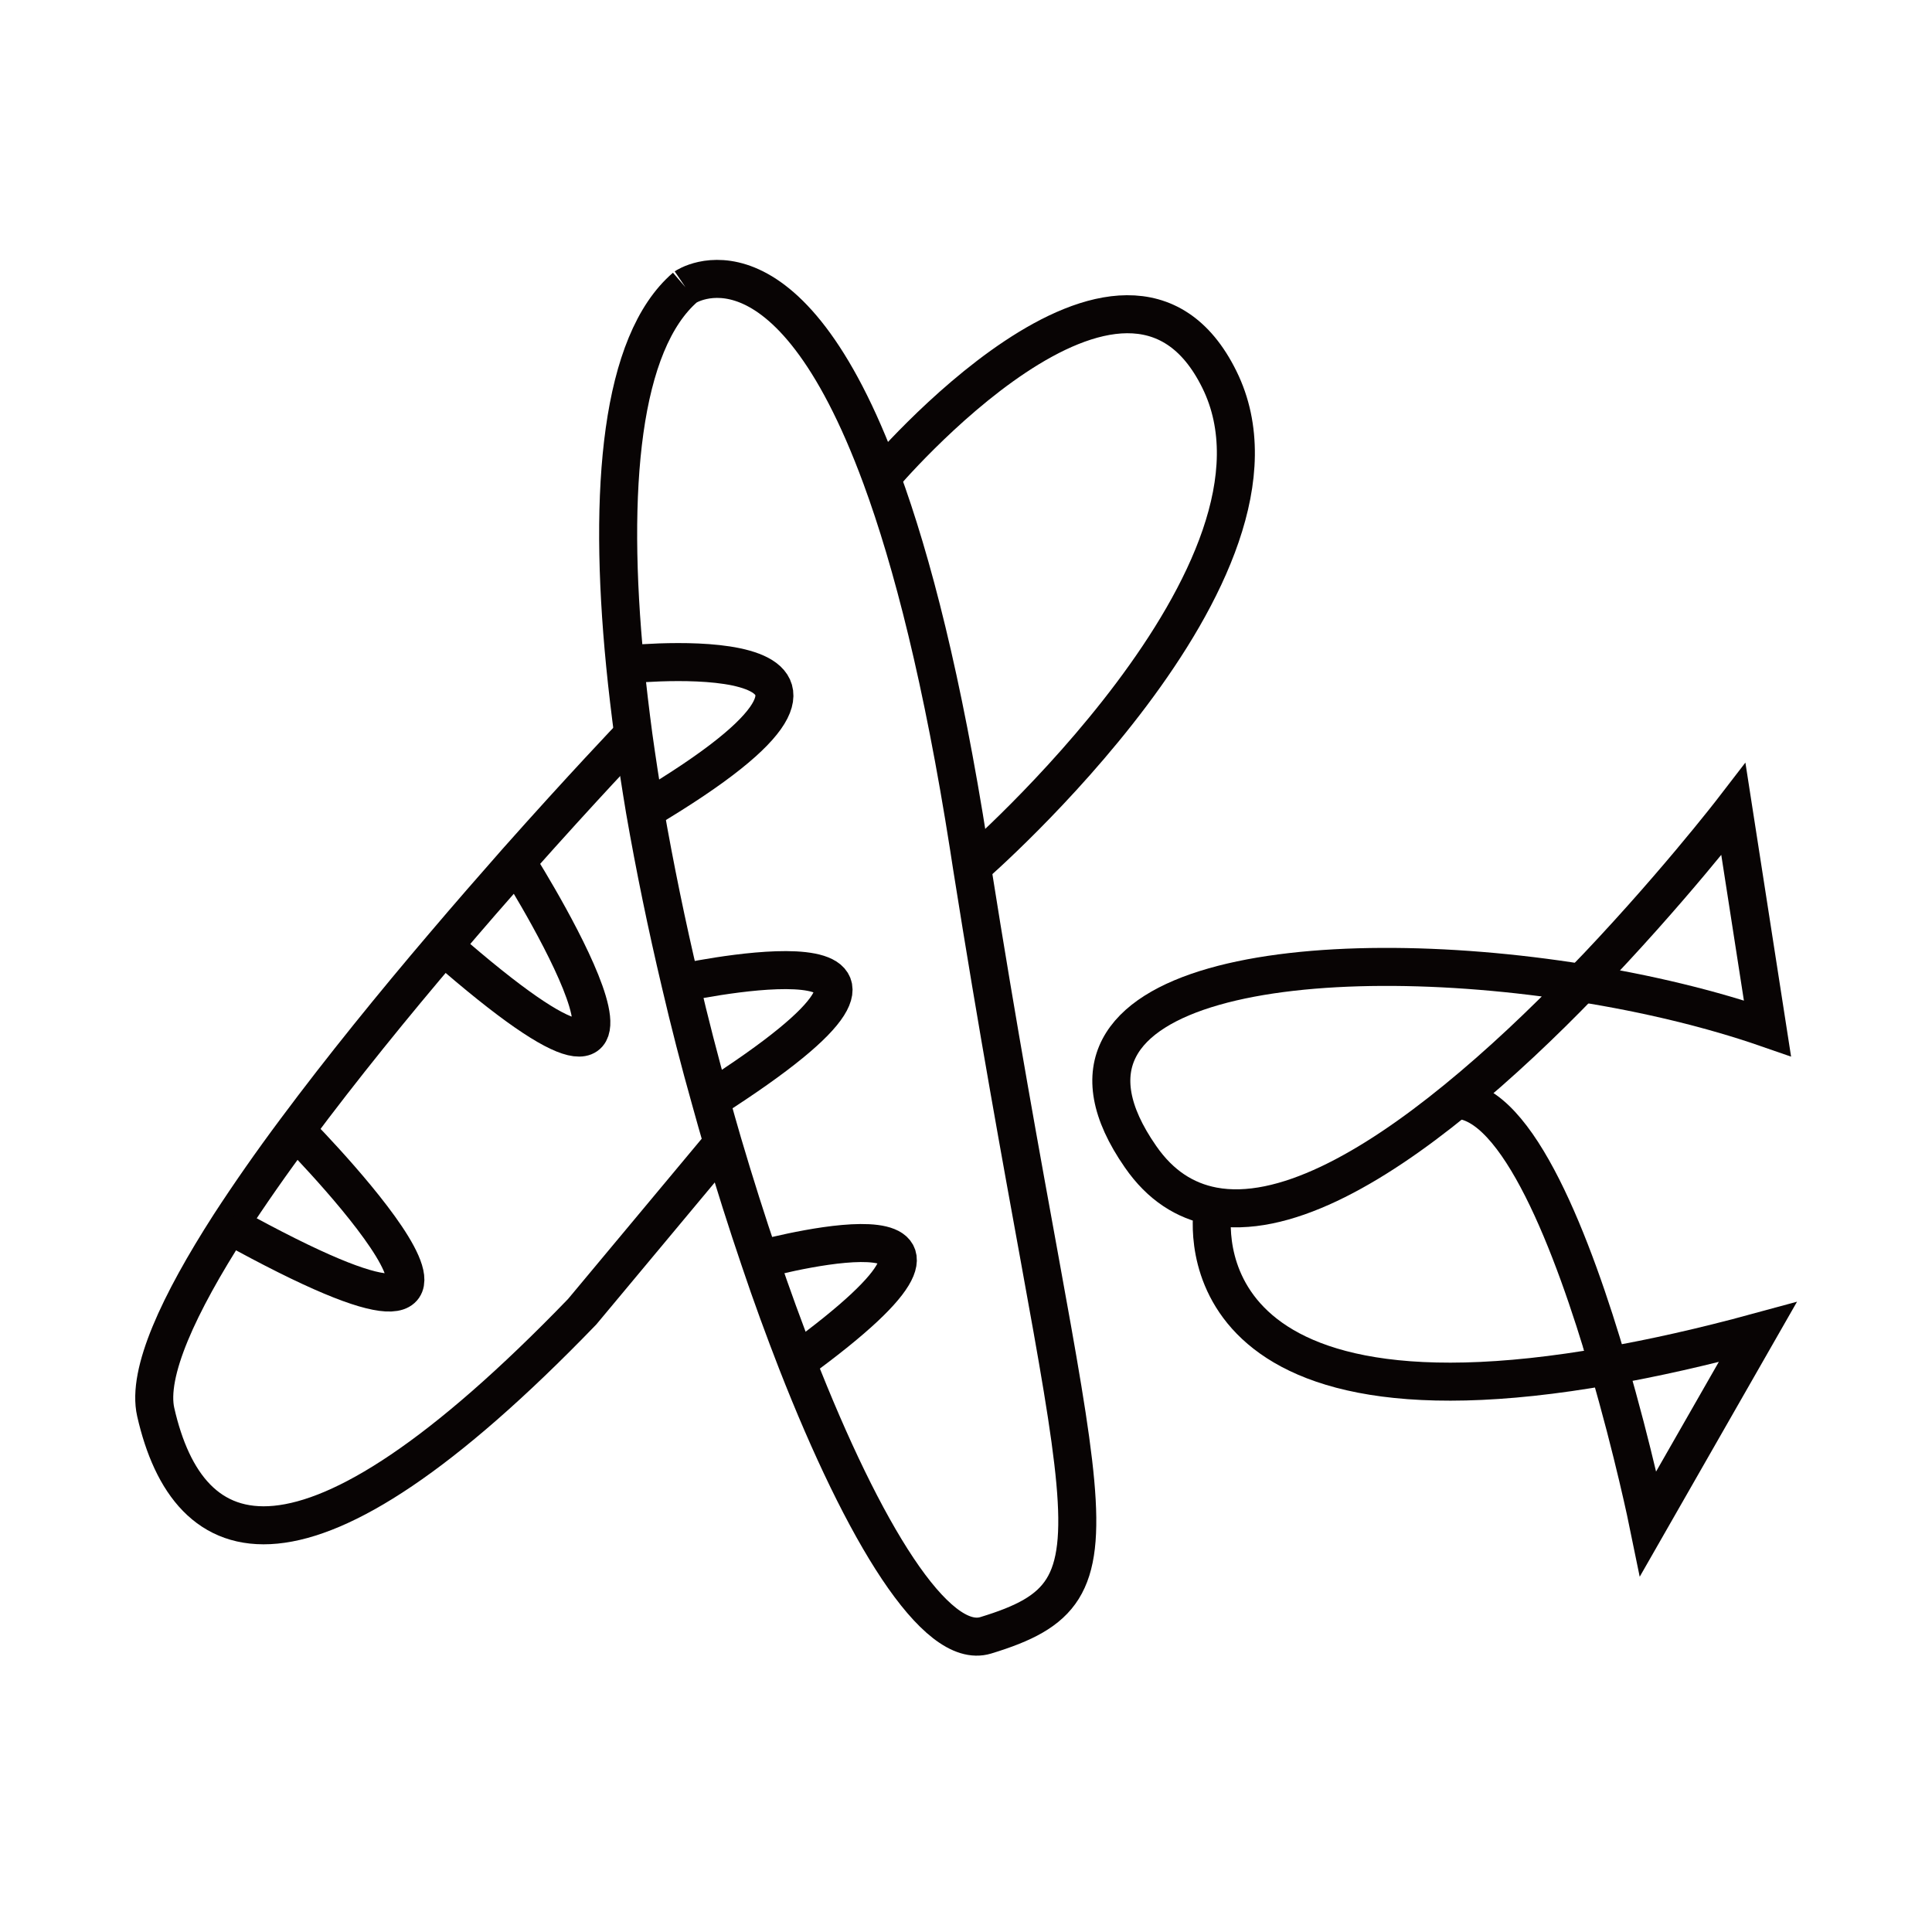 <?xml version="1.0" encoding="UTF-8"?>
<!-- Uploaded to: ICON Repo, www.svgrepo.com, Generator: ICON Repo Mixer Tools -->
<svg width="800px" height="800px" version="1.1" viewBox="144 144 512 512" xmlns="http://www.w3.org/2000/svg">
 <defs>
  <clipPath id="j">
   <path d="m296 257h355.9v350h-355.9z"/>
  </clipPath>
  <clipPath id="h">
   <path d="m420 215h231.9v345h-231.9z"/>
  </clipPath>
  <clipPath id="g">
   <path d="m165 148.09h408v503.81h-408z"/>
  </clipPath>
  <clipPath id="f">
   <path d="m387 292h264.9v357h-264.9z"/>
  </clipPath>
  <clipPath id="e">
   <path d="m427 354h224.9v297.9h-224.9z"/>
  </clipPath>
  <clipPath id="d">
   <path d="m322 321h329.9v330.9h-329.9z"/>
  </clipPath>
  <clipPath id="c">
   <path d="m235 148.09h380v367.91h-380z"/>
  </clipPath>
  <clipPath id="b">
   <path d="m148.09 196h330.91v455.9h-330.91z"/>
  </clipPath>
  <clipPath id="a">
   <path d="m148.09 229h295.91v333h-295.91z"/>
  </clipPath>
  <clipPath id="i">
   <path d="m148.09 300h245.91v330h-245.91z"/>
  </clipPath>
 </defs>
 <g clip-path="url(#j)">
  <path transform="matrix(5.038 0 0 5.038 148.09 148.09)" d="m82.39 50.9c-2.02 2.09-4.29 4.25-6.61 6.14-4.46 3.64-9.13 6.29-12.78 5.6-1.47-0.28-2.77-1.09-3.82-2.61-6.54-9.41 9.089-11.39 23.21-9.13" fill="none" stroke="#080404" stroke-miterlimit="10" stroke-width="2"/>
 </g>
 <g clip-path="url(#h)">
  <path transform="matrix(5.038 0 0 5.038 148.09 148.09)" d="m82.39 50.9c3.46 0.55 6.83 1.36 9.77 2.38l-1.79-11.52s-3.37 4.38-7.98 9.14z" fill="none" stroke="#080404" stroke-miterlimit="10" stroke-width="2"/>
 </g>
 <g clip-path="url(#g)">
  <path transform="matrix(5.038 0 0 5.038 148.09 148.09)" d="m35.24 14.29s5.3-3.6 10.31 10.01c1.63 4.43 3.23 10.68 4.61 19.48 0.05 0.33 0.1 0.65 0.15 0.97 5.53 34.9 8.74 38.02 0.73 40.46-2.62 0.8-6.41-5.36-9.94-14.39-0.66-1.7-1.32-3.49-1.95-5.37-0.67-1.97-1.32-4.02-1.94-6.12-0.22-0.76-0.44-1.52-0.65-2.29-0.57-2.02-1.1-4.08-1.58-6.14-0.72-3.04-1.35-6.1-1.87-9.09-0.22-1.32-0.42-2.62-0.6-3.91-0.17-1.28-0.32-2.53-0.44-3.75-0.91-9.268-0.22-16.938 3.17-19.858" fill="none" stroke="#080404" stroke-miterlimit="10" stroke-width="2"/>
 </g>
 <g clip-path="url(#f)">
  <path transform="matrix(5.038 0 0 5.038 148.09 148.09)" d="m83.8 71.04c-1.85-6.33-4.76-13.97-8.02-14h-0.05" fill="none" stroke="#080404" stroke-miterlimit="10" stroke-width="2"/>
 </g>
 <g clip-path="url(#e)">
  <path transform="matrix(5.038 0 0 5.038 148.09 148.09)" d="m83.8 71.04c2.34-0.41 4.95-0.99 7.85-1.78l-5.76 10.07s-0.78-3.82-2.09-8.29z" fill="none" stroke="#080404" stroke-miterlimit="10" stroke-width="2"/>
 </g>
 <g clip-path="url(#d)">
  <path transform="matrix(5.038 0 0 5.038 148.09 148.09)" d="m62.99 62.72s-2.27 12.41 20.81 8.32" fill="none" stroke="#080404" stroke-miterlimit="10" stroke-width="2"/>
 </g>
 <path transform="matrix(5.038 0 0 5.038 148.09 148.09)" d="m39.07 65.47s0.03-0.01 0.08-0.02c1.16-0.31 14.42-3.7 1.98 5.36" fill="none" stroke="#080404" stroke-miterlimit="10" stroke-width="2"/>
 <path transform="matrix(5.038 0 0 5.038 148.09 148.09)" d="m34.85 50.93s0.05-0.01 0.13-0.03c1.56-0.32 16.28-3.25 1.59 6.14" fill="none" stroke="#080404" stroke-miterlimit="10" stroke-width="2"/>
 <path transform="matrix(5.038 0 0 5.038 148.09 148.09)" d="m32.01 34.15h0.06c1.09-0.11 16.42-1.48 1.06 7.66" fill="none" stroke="#080404" stroke-miterlimit="10" stroke-width="2"/>
 <g clip-path="url(#c)">
  <path transform="matrix(5.038 0 0 5.038 148.09 148.09)" d="m50.37 44.74s17.92-15.55 12.96-25.59c-4.95-10.04-17.76 5.14-17.76 5.14" fill="none" stroke="#080404" stroke-miterlimit="10" stroke-width="2"/>
 </g>
 <g clip-path="url(#b)">
  <path transform="matrix(5.038 0 0 5.038 148.09 148.09)" d="m32.41 37.91s-2.56 2.68-6.05 6.61c-1.19 1.35-2.49 2.84-3.84 4.43-2.59 3.04-5.34 6.42-7.78 9.7-1.27 1.7-2.44 3.38-3.48 4.98-2.67 4.16-4.35 7.77-3.88 9.84 1.71 7.52 7.65 10.03 22.43-5.28l7.39-8.86" fill="none" stroke="#080404" stroke-miterlimit="10" stroke-width="2"/>
 </g>
 <g clip-path="url(#a)">
  <path transform="matrix(5.038 0 0 5.038 148.09 148.09)" d="m26.33 44.46s0.01 0.02 0.03 0.06c0.69 1.08 10.55 17.02-3.84 4.43l-0.01-0.01" fill="none" stroke="#080404" stroke-miterlimit="10" stroke-width="2"/>
 </g>
 <g clip-path="url(#i)">
  <path transform="matrix(5.038 0 0 5.038 148.09 148.09)" d="m14.7 58.61 0.04 0.04c0.85 0.86 14.53 14.94-3.48 4.98" fill="none" stroke="#080404" stroke-miterlimit="10" stroke-width="2"/>
 </g>
</svg>